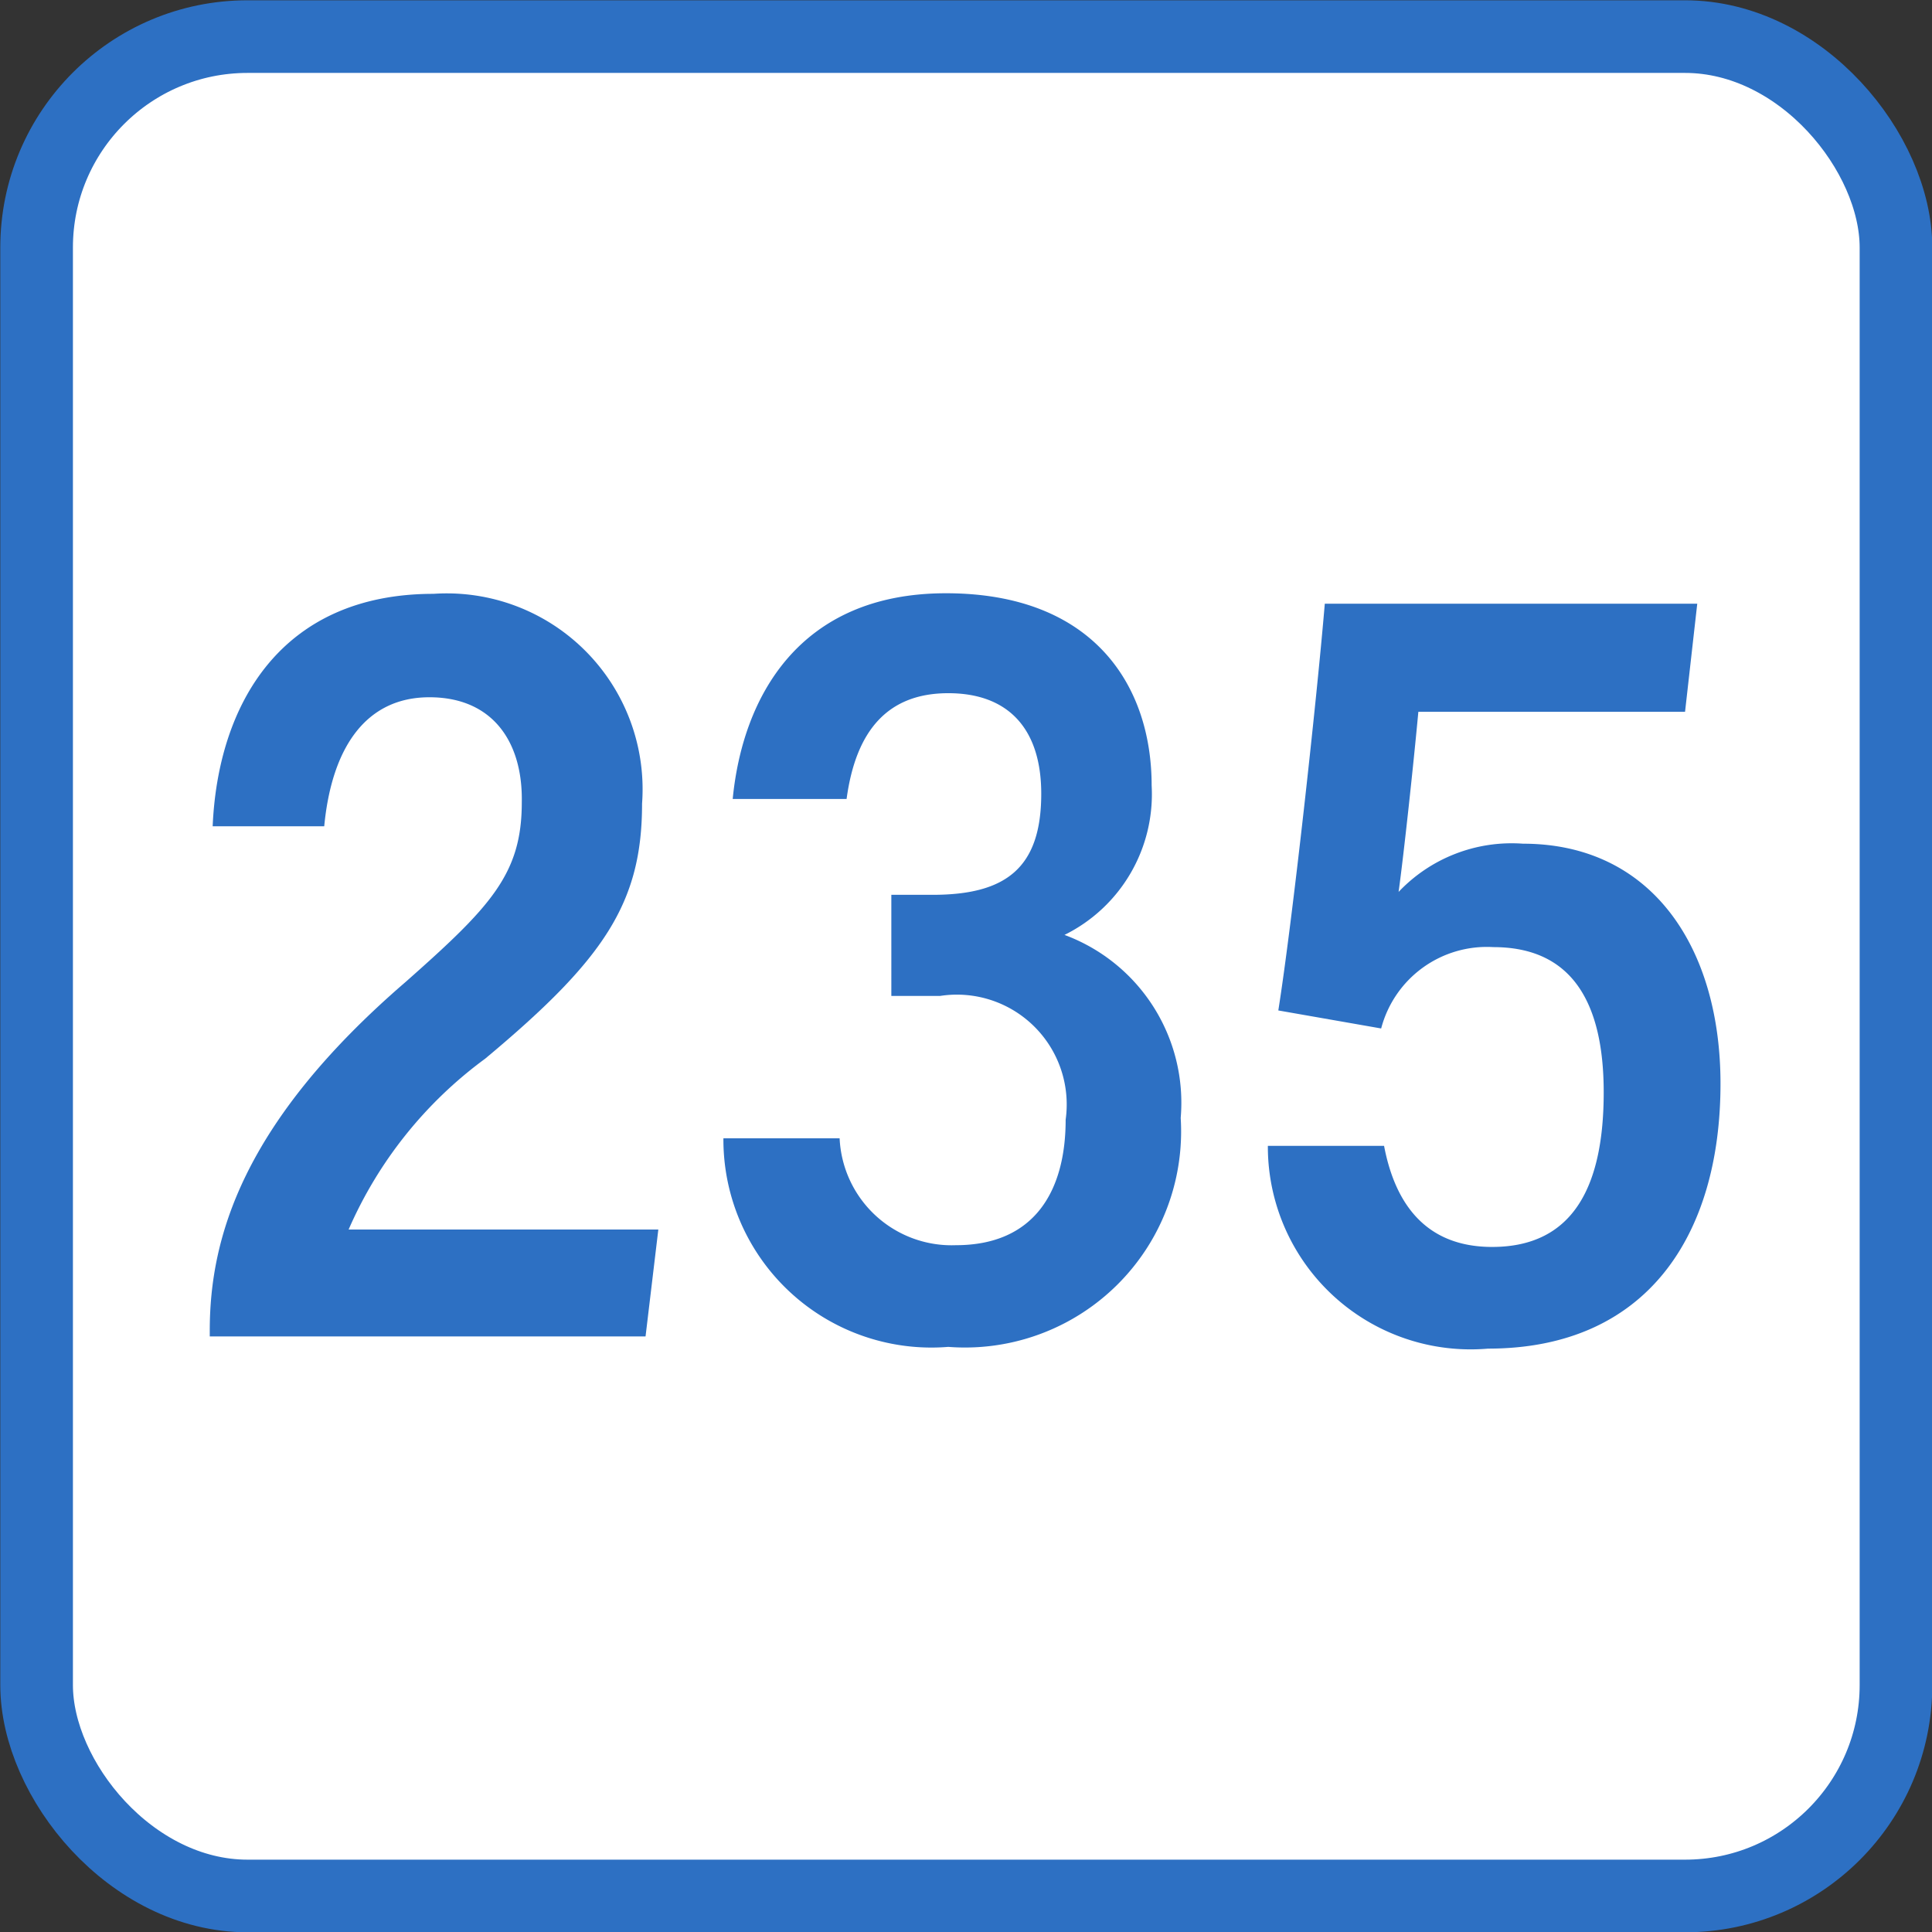 <svg xmlns="http://www.w3.org/2000/svg" viewBox="0 0 33.25 33.25"><rect x="0" y="0" width="33.25" height="33.25" fill="#333333" stroke="none"/><defs><style>.cls-1{fill:#fff;}.cls-2{fill:none;stroke:#2d70c3;stroke-linecap:round;stroke-linejoin:round;stroke-width:1.25px;}.cls-3{fill:#2d70c3;}</style></defs><g id="レイヤー_2" data-name="レイヤー 2"><g id="layer"><rect class="cls-1" x="0.63" y="0.63" width="32" height="32" rx="3.63"/><rect class="cls-2" x="0.63" y="0.63" width="32" height="32" rx="3.63"/><path class="cls-3" d="M3.61,23v-.1c0-1.58.55-3.57,3.37-6,1.47-1.3,2-1.86,2-3.09C9,12.77,8.48,12,7.39,12s-1.68.86-1.81,2.22H3.66c.09-2.09,1.17-4,3.8-4a3.37,3.37,0,0,1,3.59,3.61c0,1.71-.65,2.68-2.7,4.39A7.22,7.22,0,0,0,6,21.16h5.33L11.11,23Z"/><path class="cls-3" d="M12.61,13.75c.17-1.75,1.14-3.54,3.67-3.54s3.54,1.58,3.54,3.31a2.7,2.7,0,0,1-1.5,2.57v0a3.08,3.08,0,0,1,2,3.15,3.72,3.72,0,0,1-4,3.94,3.58,3.58,0,0,1-3.87-3.59h2a1.93,1.93,0,0,0,2,1.84c1.36,0,1.89-.94,1.89-2.16a1.89,1.89,0,0,0-2.16-2.13h-.84V15.4h.71c1.26,0,1.87-.46,1.87-1.74,0-1.11-.56-1.73-1.6-1.73s-1.59.64-1.75,1.82Z"/><path class="cls-3" d="M29,12.25H24.41c-.08.87-.25,2.45-.34,3.1a2.68,2.68,0,0,1,2.14-.83c2.23,0,3.4,1.8,3.4,4.13,0,2.6-1.26,4.56-4,4.56a3.49,3.49,0,0,1-3.79-3.49h2c.19,1,.72,1.74,1.86,1.74,1.42,0,1.92-1.08,1.92-2.66s-.57-2.5-1.9-2.5a1.88,1.88,0,0,0-1.93,1.4L22,17.39c.24-1.51.66-5.33.8-7h6.41Z"/></g></g></svg>
